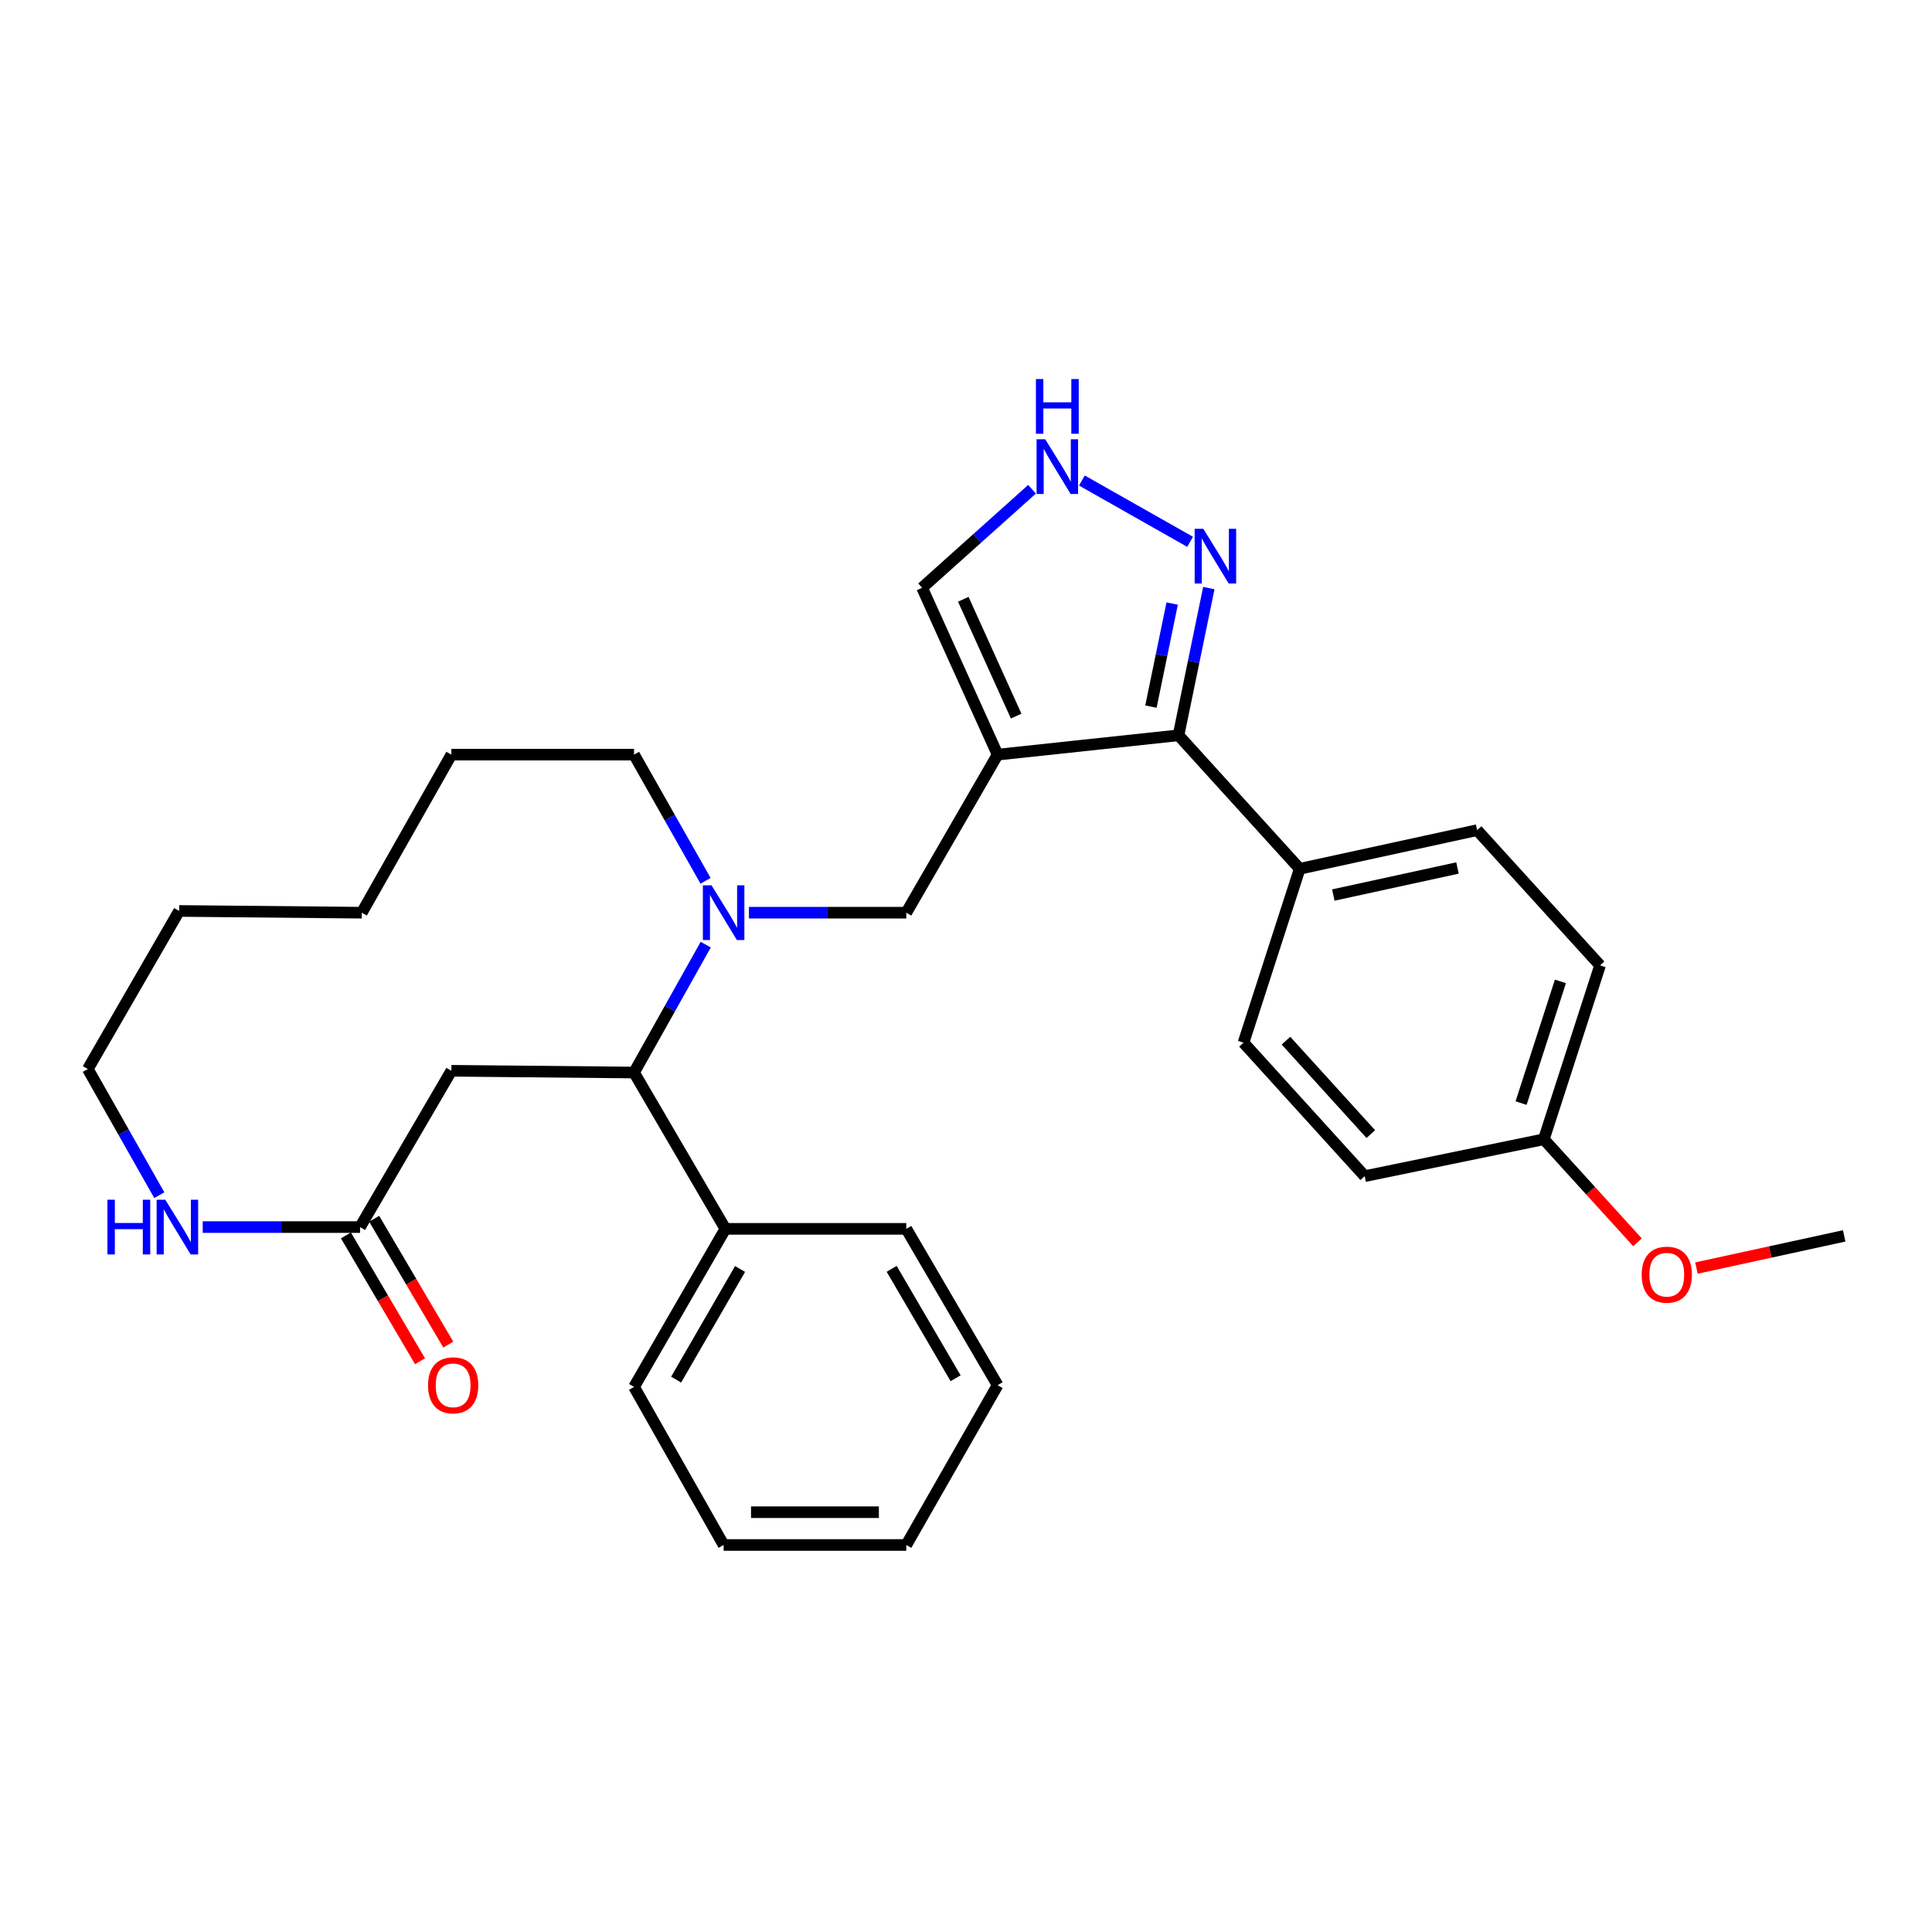 <?xml version='1.0' encoding='iso-8859-1'?>
<svg version='1.1' baseProfile='full'
              xmlns='http://www.w3.org/2000/svg'
                      xmlns:rdkit='http://www.rdkit.org/xml'
                      xmlns:xlink='http://www.w3.org/1999/xlink'
                  xml:space='preserve'
width='1000px' height='1000px' viewBox='0 0 1000 1000'>
<!-- END OF HEADER -->
<rect style='opacity:1.0;fill:#FFFFFF;stroke:none' width='1000' height='1000' x='0' y='0'> </rect>
<path class='bond-0' d='M 516.36,390.6 L 609.997,380.595' style='fill:none;fill-rule:evenodd;stroke:#000000;stroke-width:6px;stroke-linecap:butt;stroke-linejoin:miter;stroke-opacity:1' />
<path class='bond-1' d='M 516.36,390.6 L 469.09,472.411' style='fill:none;fill-rule:evenodd;stroke:#000000;stroke-width:6px;stroke-linecap:butt;stroke-linejoin:miter;stroke-opacity:1' />
<path class='bond-2' d='M 516.36,390.6 L 477.275,304.234' style='fill:none;fill-rule:evenodd;stroke:#000000;stroke-width:6px;stroke-linecap:butt;stroke-linejoin:miter;stroke-opacity:1' />
<path class='bond-2' d='M 525.961,370.647 L 498.601,310.19' style='fill:none;fill-rule:evenodd;stroke:#000000;stroke-width:6px;stroke-linecap:butt;stroke-linejoin:miter;stroke-opacity:1' />
<path class='bond-3' d='M 387.652,472.411 L 428.371,472.411' style='fill:none;fill-rule:evenodd;stroke:#0000FF;stroke-width:6px;stroke-linecap:butt;stroke-linejoin:miter;stroke-opacity:1' />
<path class='bond-3' d='M 428.371,472.411 L 469.09,472.411' style='fill:none;fill-rule:evenodd;stroke:#000000;stroke-width:6px;stroke-linecap:butt;stroke-linejoin:miter;stroke-opacity:1' />
<path class='bond-4' d='M 365.284,488.942 L 346.734,522.044' style='fill:none;fill-rule:evenodd;stroke:#0000FF;stroke-width:6px;stroke-linecap:butt;stroke-linejoin:miter;stroke-opacity:1' />
<path class='bond-4' d='M 346.734,522.044 L 328.183,555.146' style='fill:none;fill-rule:evenodd;stroke:#000000;stroke-width:6px;stroke-linecap:butt;stroke-linejoin:miter;stroke-opacity:1' />
<path class='bond-5' d='M 365.191,455.9 L 346.687,423.25' style='fill:none;fill-rule:evenodd;stroke:#0000FF;stroke-width:6px;stroke-linecap:butt;stroke-linejoin:miter;stroke-opacity:1' />
<path class='bond-5' d='M 346.687,423.25 L 328.183,390.6' style='fill:none;fill-rule:evenodd;stroke:#000000;stroke-width:6px;stroke-linecap:butt;stroke-linejoin:miter;stroke-opacity:1' />
<path class='bond-6' d='M 609.997,380.595 L 617.842,342.493' style='fill:none;fill-rule:evenodd;stroke:#000000;stroke-width:6px;stroke-linecap:butt;stroke-linejoin:miter;stroke-opacity:1' />
<path class='bond-6' d='M 617.842,342.493 L 625.688,304.391' style='fill:none;fill-rule:evenodd;stroke:#0000FF;stroke-width:6px;stroke-linecap:butt;stroke-linejoin:miter;stroke-opacity:1' />
<path class='bond-6' d='M 595.726,365.741 L 601.218,339.069' style='fill:none;fill-rule:evenodd;stroke:#000000;stroke-width:6px;stroke-linecap:butt;stroke-linejoin:miter;stroke-opacity:1' />
<path class='bond-6' d='M 601.218,339.069 L 606.71,312.398' style='fill:none;fill-rule:evenodd;stroke:#0000FF;stroke-width:6px;stroke-linecap:butt;stroke-linejoin:miter;stroke-opacity:1' />
<path class='bond-7' d='M 609.997,380.595 L 672.732,449.686' style='fill:none;fill-rule:evenodd;stroke:#000000;stroke-width:6px;stroke-linecap:butt;stroke-linejoin:miter;stroke-opacity:1' />
<path class='bond-8' d='M 328.183,555.146 L 233.632,554.232' style='fill:none;fill-rule:evenodd;stroke:#000000;stroke-width:6px;stroke-linecap:butt;stroke-linejoin:miter;stroke-opacity:1' />
<path class='bond-9' d='M 328.183,555.146 L 375.454,636.053' style='fill:none;fill-rule:evenodd;stroke:#000000;stroke-width:6px;stroke-linecap:butt;stroke-linejoin:miter;stroke-opacity:1' />
<path class='bond-10' d='M 616.001,280.447 L 559.986,248.712' style='fill:none;fill-rule:evenodd;stroke:#0000FF;stroke-width:6px;stroke-linecap:butt;stroke-linejoin:miter;stroke-opacity:1' />
<path class='bond-11' d='M 233.632,554.232 L 186.361,635.138' style='fill:none;fill-rule:evenodd;stroke:#000000;stroke-width:6px;stroke-linecap:butt;stroke-linejoin:miter;stroke-opacity:1' />
<path class='bond-12' d='M 534.181,253.238 L 505.728,278.736' style='fill:none;fill-rule:evenodd;stroke:#0000FF;stroke-width:6px;stroke-linecap:butt;stroke-linejoin:miter;stroke-opacity:1' />
<path class='bond-12' d='M 505.728,278.736 L 477.275,304.234' style='fill:none;fill-rule:evenodd;stroke:#000000;stroke-width:6px;stroke-linecap:butt;stroke-linejoin:miter;stroke-opacity:1' />
<path class='bond-13' d='M 186.361,635.138 L 145.642,635.138' style='fill:none;fill-rule:evenodd;stroke:#000000;stroke-width:6px;stroke-linecap:butt;stroke-linejoin:miter;stroke-opacity:1' />
<path class='bond-13' d='M 145.642,635.138 L 104.924,635.138' style='fill:none;fill-rule:evenodd;stroke:#0000FF;stroke-width:6px;stroke-linecap:butt;stroke-linejoin:miter;stroke-opacity:1' />
<path class='bond-14' d='M 179.049,639.445 L 198.226,672.008' style='fill:none;fill-rule:evenodd;stroke:#000000;stroke-width:6px;stroke-linecap:butt;stroke-linejoin:miter;stroke-opacity:1' />
<path class='bond-14' d='M 198.226,672.008 L 217.403,704.572' style='fill:none;fill-rule:evenodd;stroke:#FF0000;stroke-width:6px;stroke-linecap:butt;stroke-linejoin:miter;stroke-opacity:1' />
<path class='bond-14' d='M 193.674,630.831 L 212.851,663.395' style='fill:none;fill-rule:evenodd;stroke:#000000;stroke-width:6px;stroke-linecap:butt;stroke-linejoin:miter;stroke-opacity:1' />
<path class='bond-14' d='M 212.851,663.395 L 232.028,695.958' style='fill:none;fill-rule:evenodd;stroke:#FF0000;stroke-width:6px;stroke-linecap:butt;stroke-linejoin:miter;stroke-opacity:1' />
<path class='bond-15' d='M 82.463,618.627 L 63.959,585.977' style='fill:none;fill-rule:evenodd;stroke:#0000FF;stroke-width:6px;stroke-linecap:butt;stroke-linejoin:miter;stroke-opacity:1' />
<path class='bond-15' d='M 63.959,585.977 L 45.455,553.327' style='fill:none;fill-rule:evenodd;stroke:#000000;stroke-width:6px;stroke-linecap:butt;stroke-linejoin:miter;stroke-opacity:1' />
<path class='bond-16' d='M 672.732,449.686 L 764.548,429.685' style='fill:none;fill-rule:evenodd;stroke:#000000;stroke-width:6px;stroke-linecap:butt;stroke-linejoin:miter;stroke-opacity:1' />
<path class='bond-16' d='M 690.117,463.27 L 754.388,449.27' style='fill:none;fill-rule:evenodd;stroke:#000000;stroke-width:6px;stroke-linecap:butt;stroke-linejoin:miter;stroke-opacity:1' />
<path class='bond-17' d='M 672.732,449.686 L 643.641,539.691' style='fill:none;fill-rule:evenodd;stroke:#000000;stroke-width:6px;stroke-linecap:butt;stroke-linejoin:miter;stroke-opacity:1' />
<path class='bond-18' d='M 375.454,636.053 L 328.183,717.873' style='fill:none;fill-rule:evenodd;stroke:#000000;stroke-width:6px;stroke-linecap:butt;stroke-linejoin:miter;stroke-opacity:1' />
<path class='bond-18' d='M 383.06,656.817 L 349.97,714.091' style='fill:none;fill-rule:evenodd;stroke:#000000;stroke-width:6px;stroke-linecap:butt;stroke-linejoin:miter;stroke-opacity:1' />
<path class='bond-19' d='M 375.454,636.053 L 469.09,636.053' style='fill:none;fill-rule:evenodd;stroke:#000000;stroke-width:6px;stroke-linecap:butt;stroke-linejoin:miter;stroke-opacity:1' />
<path class='bond-20' d='M 764.548,429.685 L 828.189,499.691' style='fill:none;fill-rule:evenodd;stroke:#000000;stroke-width:6px;stroke-linecap:butt;stroke-linejoin:miter;stroke-opacity:1' />
<path class='bond-21' d='M 643.641,539.691 L 706.367,608.782' style='fill:none;fill-rule:evenodd;stroke:#000000;stroke-width:6px;stroke-linecap:butt;stroke-linejoin:miter;stroke-opacity:1' />
<path class='bond-21' d='M 665.617,538.646 L 709.525,587.009' style='fill:none;fill-rule:evenodd;stroke:#000000;stroke-width:6px;stroke-linecap:butt;stroke-linejoin:miter;stroke-opacity:1' />
<path class='bond-22' d='M 328.183,390.6 L 233.632,390.6' style='fill:none;fill-rule:evenodd;stroke:#000000;stroke-width:6px;stroke-linecap:butt;stroke-linejoin:miter;stroke-opacity:1' />
<path class='bond-23' d='M 799.089,589.687 L 706.367,608.782' style='fill:none;fill-rule:evenodd;stroke:#000000;stroke-width:6px;stroke-linecap:butt;stroke-linejoin:miter;stroke-opacity:1' />
<path class='bond-24' d='M 799.089,589.687 L 823.325,616.347' style='fill:none;fill-rule:evenodd;stroke:#000000;stroke-width:6px;stroke-linecap:butt;stroke-linejoin:miter;stroke-opacity:1' />
<path class='bond-24' d='M 823.325,616.347 L 847.561,643.007' style='fill:none;fill-rule:evenodd;stroke:#FF0000;stroke-width:6px;stroke-linecap:butt;stroke-linejoin:miter;stroke-opacity:1' />
<path class='bond-25' d='M 799.089,589.687 L 828.189,499.691' style='fill:none;fill-rule:evenodd;stroke:#000000;stroke-width:6px;stroke-linecap:butt;stroke-linejoin:miter;stroke-opacity:1' />
<path class='bond-25' d='M 787.304,570.966 L 807.674,507.968' style='fill:none;fill-rule:evenodd;stroke:#000000;stroke-width:6px;stroke-linecap:butt;stroke-linejoin:miter;stroke-opacity:1' />
<path class='bond-26' d='M 878.078,656.349 L 916.312,648.021' style='fill:none;fill-rule:evenodd;stroke:#FF0000;stroke-width:6px;stroke-linecap:butt;stroke-linejoin:miter;stroke-opacity:1' />
<path class='bond-26' d='M 916.312,648.021 L 954.545,639.692' style='fill:none;fill-rule:evenodd;stroke:#000000;stroke-width:6px;stroke-linecap:butt;stroke-linejoin:miter;stroke-opacity:1' />
<path class='bond-27' d='M 45.455,553.327 L 92.725,471.506' style='fill:none;fill-rule:evenodd;stroke:#000000;stroke-width:6px;stroke-linecap:butt;stroke-linejoin:miter;stroke-opacity:1' />
<path class='bond-28' d='M 328.183,717.873 L 374.548,799.685' style='fill:none;fill-rule:evenodd;stroke:#000000;stroke-width:6px;stroke-linecap:butt;stroke-linejoin:miter;stroke-opacity:1' />
<path class='bond-29' d='M 469.09,636.053 L 516.36,716.959' style='fill:none;fill-rule:evenodd;stroke:#000000;stroke-width:6px;stroke-linecap:butt;stroke-linejoin:miter;stroke-opacity:1' />
<path class='bond-29' d='M 461.525,656.751 L 494.615,713.385' style='fill:none;fill-rule:evenodd;stroke:#000000;stroke-width:6px;stroke-linecap:butt;stroke-linejoin:miter;stroke-opacity:1' />
<path class='bond-30' d='M 233.632,390.6 L 187.267,472.411' style='fill:none;fill-rule:evenodd;stroke:#000000;stroke-width:6px;stroke-linecap:butt;stroke-linejoin:miter;stroke-opacity:1' />
<path class='bond-31' d='M 92.725,471.506 L 187.267,472.411' style='fill:none;fill-rule:evenodd;stroke:#000000;stroke-width:6px;stroke-linecap:butt;stroke-linejoin:miter;stroke-opacity:1' />
<path class='bond-32' d='M 374.548,799.685 L 469.09,799.685' style='fill:none;fill-rule:evenodd;stroke:#000000;stroke-width:6px;stroke-linecap:butt;stroke-linejoin:miter;stroke-opacity:1' />
<path class='bond-32' d='M 388.73,782.712 L 454.908,782.712' style='fill:none;fill-rule:evenodd;stroke:#000000;stroke-width:6px;stroke-linecap:butt;stroke-linejoin:miter;stroke-opacity:1' />
<path class='bond-33' d='M 516.36,716.959 L 469.09,799.685' style='fill:none;fill-rule:evenodd;stroke:#000000;stroke-width:6px;stroke-linecap:butt;stroke-linejoin:miter;stroke-opacity:1' />
<path  class='atom-1' d='M 368.288 458.251
L 377.568 473.251
Q 378.488 474.731, 379.968 477.411
Q 381.448 480.091, 381.528 480.251
L 381.528 458.251
L 385.288 458.251
L 385.288 486.571
L 381.408 486.571
L 371.448 470.171
Q 370.288 468.251, 369.048 466.051
Q 367.848 463.851, 367.488 463.171
L 367.488 486.571
L 363.808 486.571
L 363.808 458.251
L 368.288 458.251
' fill='#0000FF'/>
<path  class='atom-4' d='M 622.832 273.704
L 632.112 288.704
Q 633.032 290.184, 634.512 292.864
Q 635.992 295.544, 636.072 295.704
L 636.072 273.704
L 639.832 273.704
L 639.832 302.024
L 635.952 302.024
L 625.992 285.624
Q 624.832 283.704, 623.592 281.504
Q 622.392 279.304, 622.032 278.624
L 622.032 302.024
L 618.352 302.024
L 618.352 273.704
L 622.832 273.704
' fill='#0000FF'/>
<path  class='atom-7' d='M 541.011 227.348
L 550.291 242.348
Q 551.211 243.828, 552.691 246.508
Q 554.171 249.188, 554.251 249.348
L 554.251 227.348
L 558.011 227.348
L 558.011 255.668
L 554.131 255.668
L 544.171 239.268
Q 543.011 237.348, 541.771 235.148
Q 540.571 232.948, 540.211 232.268
L 540.211 255.668
L 536.531 255.668
L 536.531 227.348
L 541.011 227.348
' fill='#0000FF'/>
<path  class='atom-7' d='M 536.191 196.196
L 540.031 196.196
L 540.031 208.236
L 554.511 208.236
L 554.511 196.196
L 558.351 196.196
L 558.351 224.516
L 554.511 224.516
L 554.511 211.436
L 540.031 211.436
L 540.031 224.516
L 536.191 224.516
L 536.191 196.196
' fill='#0000FF'/>
<path  class='atom-10' d='M 55.6 620.978
L 59.44 620.978
L 59.44 633.018
L 73.92 633.018
L 73.92 620.978
L 77.76 620.978
L 77.76 649.298
L 73.92 649.298
L 73.92 636.218
L 59.44 636.218
L 59.44 649.298
L 55.6 649.298
L 55.6 620.978
' fill='#0000FF'/>
<path  class='atom-10' d='M 85.56 620.978
L 94.84 635.978
Q 95.76 637.458, 97.24 640.138
Q 98.72 642.818, 98.8 642.978
L 98.8 620.978
L 102.56 620.978
L 102.56 649.298
L 98.68 649.298
L 88.72 632.898
Q 87.56 630.978, 86.32 628.778
Q 85.12 626.578, 84.76 625.898
L 84.76 649.298
L 81.08 649.298
L 81.08 620.978
L 85.56 620.978
' fill='#0000FF'/>
<path  class='atom-13' d='M 221.547 717.039
Q 221.547 710.239, 224.907 706.439
Q 228.267 702.639, 234.547 702.639
Q 240.827 702.639, 244.187 706.439
Q 247.547 710.239, 247.547 717.039
Q 247.547 723.919, 244.147 727.839
Q 240.747 731.719, 234.547 731.719
Q 228.307 731.719, 224.907 727.839
Q 221.547 723.959, 221.547 717.039
M 234.547 728.519
Q 238.867 728.519, 241.187 725.639
Q 243.547 722.719, 243.547 717.039
Q 243.547 711.479, 241.187 708.679
Q 238.867 705.839, 234.547 705.839
Q 230.227 705.839, 227.867 708.639
Q 225.547 711.439, 225.547 717.039
Q 225.547 722.759, 227.867 725.639
Q 230.227 728.519, 234.547 728.519
' fill='#FF0000'/>
<path  class='atom-20' d='M 849.729 659.773
Q 849.729 652.973, 853.089 649.173
Q 856.449 645.373, 862.729 645.373
Q 869.009 645.373, 872.369 649.173
Q 875.729 652.973, 875.729 659.773
Q 875.729 666.653, 872.329 670.573
Q 868.929 674.453, 862.729 674.453
Q 856.489 674.453, 853.089 670.573
Q 849.729 666.693, 849.729 659.773
M 862.729 671.253
Q 867.049 671.253, 869.369 668.373
Q 871.729 665.453, 871.729 659.773
Q 871.729 654.213, 869.369 651.413
Q 867.049 648.573, 862.729 648.573
Q 858.409 648.573, 856.049 651.373
Q 853.729 654.173, 853.729 659.773
Q 853.729 665.493, 856.049 668.373
Q 858.409 671.253, 862.729 671.253
' fill='#FF0000'/>
</svg>
